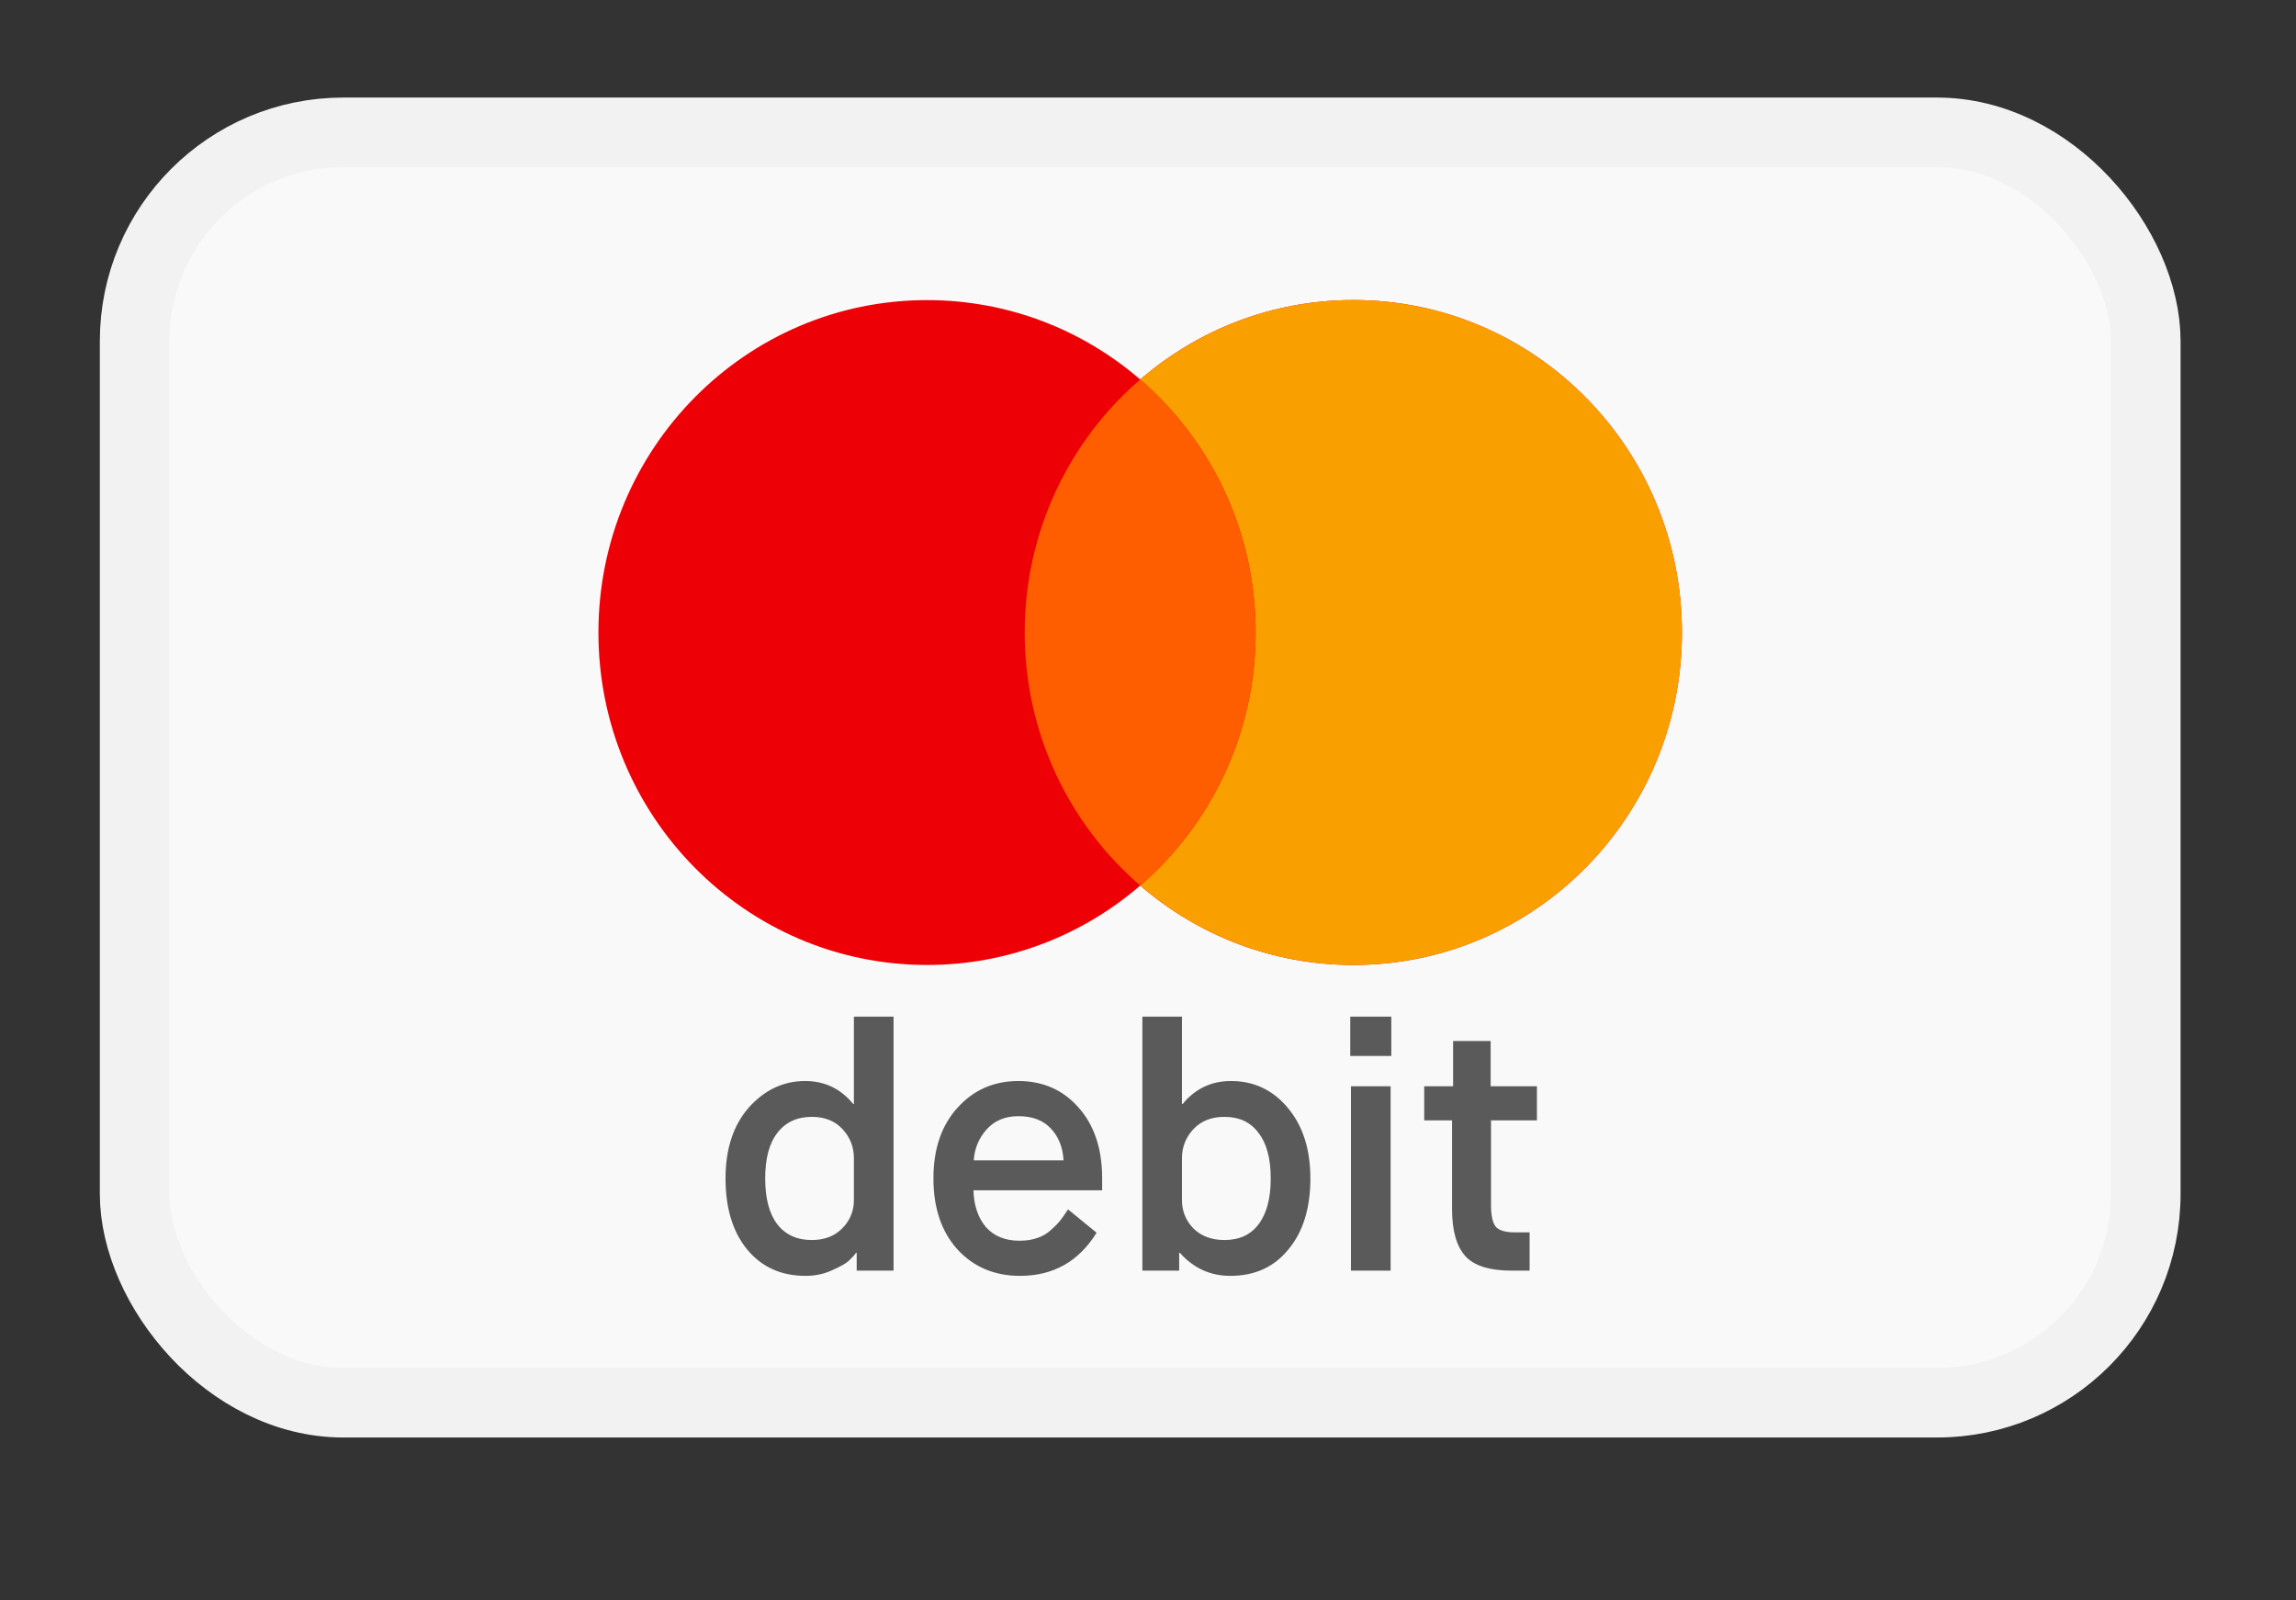 <svg width="33" height="23" viewBox="0 0 33 23" fill="none" xmlns="http://www.w3.org/2000/svg">
<rect x="0" y="0" width="33" height="23" fill="#333333" stroke="none"/>
<rect x="1.935" y="1.902" width="28.906" height="18.257" rx="3" fill="#F9F9F9" stroke="#F2F2F2"/>
<path fill-rule="evenodd" clip-rule="evenodd" d="M19.451 13.868C22.06 13.868 24.174 11.729 24.174 9.09C24.174 6.452 22.06 4.312 19.451 4.312C18.282 4.312 17.212 4.742 16.388 5.454C15.563 4.742 14.493 4.313 13.324 4.313C10.716 4.313 8.601 6.452 8.601 9.09C8.601 11.729 10.716 13.868 13.324 13.868C14.493 13.868 15.563 13.438 16.388 12.727C17.212 13.438 18.282 13.868 19.451 13.868Z" fill="#ED0006"/>
<path fill-rule="evenodd" clip-rule="evenodd" d="M16.388 12.727C17.403 11.85 18.047 10.546 18.047 9.09C18.047 7.634 17.403 6.33 16.388 5.454C17.212 4.742 18.282 4.312 19.451 4.312C22.06 4.312 24.174 6.452 24.174 9.09C24.174 11.729 22.06 13.868 19.451 13.868C18.282 13.868 17.212 13.438 16.388 12.727Z" fill="#F9A000"/>
<path fill-rule="evenodd" clip-rule="evenodd" d="M16.388 12.727C17.403 11.85 18.047 10.546 18.047 9.09C18.047 7.634 17.403 6.33 16.388 5.454C15.372 6.33 14.728 7.634 14.728 9.09C14.728 10.546 15.372 11.85 16.388 12.727Z" fill="#FF5E00"/>
<path d="M12.273 17.246V16.646C12.273 16.483 12.218 16.343 12.108 16.226C12.001 16.11 11.855 16.051 11.668 16.051C11.455 16.051 11.29 16.128 11.173 16.281C11.056 16.431 10.998 16.65 10.998 16.936C10.998 17.223 11.056 17.443 11.173 17.596C11.29 17.746 11.455 17.821 11.668 17.821C11.848 17.821 11.993 17.766 12.103 17.656C12.216 17.543 12.273 17.406 12.273 17.246ZM12.313 18.261V18.006H12.303C12.276 18.043 12.241 18.081 12.198 18.121C12.158 18.158 12.078 18.203 11.958 18.256C11.841 18.31 11.715 18.336 11.578 18.336C11.228 18.336 10.948 18.21 10.738 17.956C10.531 17.703 10.428 17.363 10.428 16.936C10.428 16.51 10.54 16.17 10.763 15.916C10.99 15.663 11.26 15.536 11.573 15.536C11.853 15.536 12.083 15.646 12.263 15.866H12.273V14.611H12.843V18.261H12.313ZM15.351 17.381L15.761 17.716C15.505 18.13 15.138 18.336 14.661 18.336C14.295 18.336 13.995 18.21 13.761 17.956C13.531 17.7 13.416 17.36 13.416 16.936C13.416 16.513 13.531 16.175 13.761 15.921C13.991 15.665 14.283 15.536 14.636 15.536C14.99 15.536 15.278 15.663 15.501 15.916C15.728 16.17 15.841 16.51 15.841 16.936V17.106H13.991C13.998 17.326 14.058 17.503 14.171 17.636C14.288 17.766 14.448 17.831 14.651 17.831C14.748 17.831 14.835 17.818 14.911 17.791C14.988 17.765 15.055 17.725 15.111 17.671C15.171 17.618 15.216 17.571 15.246 17.531C15.276 17.491 15.311 17.441 15.351 17.381ZM13.996 16.676H15.286C15.276 16.49 15.216 16.338 15.106 16.221C14.996 16.101 14.84 16.041 14.636 16.041C14.446 16.041 14.295 16.105 14.181 16.231C14.068 16.358 14.006 16.506 13.996 16.676ZM16.988 16.646V17.246C16.988 17.406 17.044 17.543 17.154 17.656C17.267 17.766 17.415 17.821 17.599 17.821C17.812 17.821 17.975 17.746 18.088 17.596C18.205 17.443 18.264 17.223 18.264 16.936C18.264 16.65 18.205 16.431 18.088 16.281C17.975 16.128 17.812 16.051 17.599 16.051C17.412 16.051 17.264 16.11 17.154 16.226C17.044 16.343 16.988 16.483 16.988 16.646ZM16.419 18.261V14.611H16.988V15.866H16.998C17.178 15.646 17.41 15.536 17.694 15.536C18.023 15.536 18.295 15.665 18.509 15.921C18.725 16.178 18.834 16.516 18.834 16.936C18.834 17.363 18.729 17.703 18.518 17.956C18.312 18.21 18.034 18.336 17.683 18.336C17.397 18.336 17.155 18.226 16.959 18.006H16.948V18.261H16.419ZM19.417 18.261V15.611H19.987V18.261H19.417ZM19.407 15.176V14.611H19.997V15.176H19.407ZM20.87 17.376V16.101H20.47V15.611H20.885V14.961H21.425V15.611H22.09V16.101H21.43V17.316C21.43 17.463 21.451 17.566 21.495 17.626C21.541 17.683 21.635 17.711 21.775 17.711H21.985V18.261H21.73C21.41 18.261 21.186 18.191 21.06 18.051C20.933 17.908 20.87 17.683 20.87 17.376Z" fill="#5A5A5A"/>
</svg>
